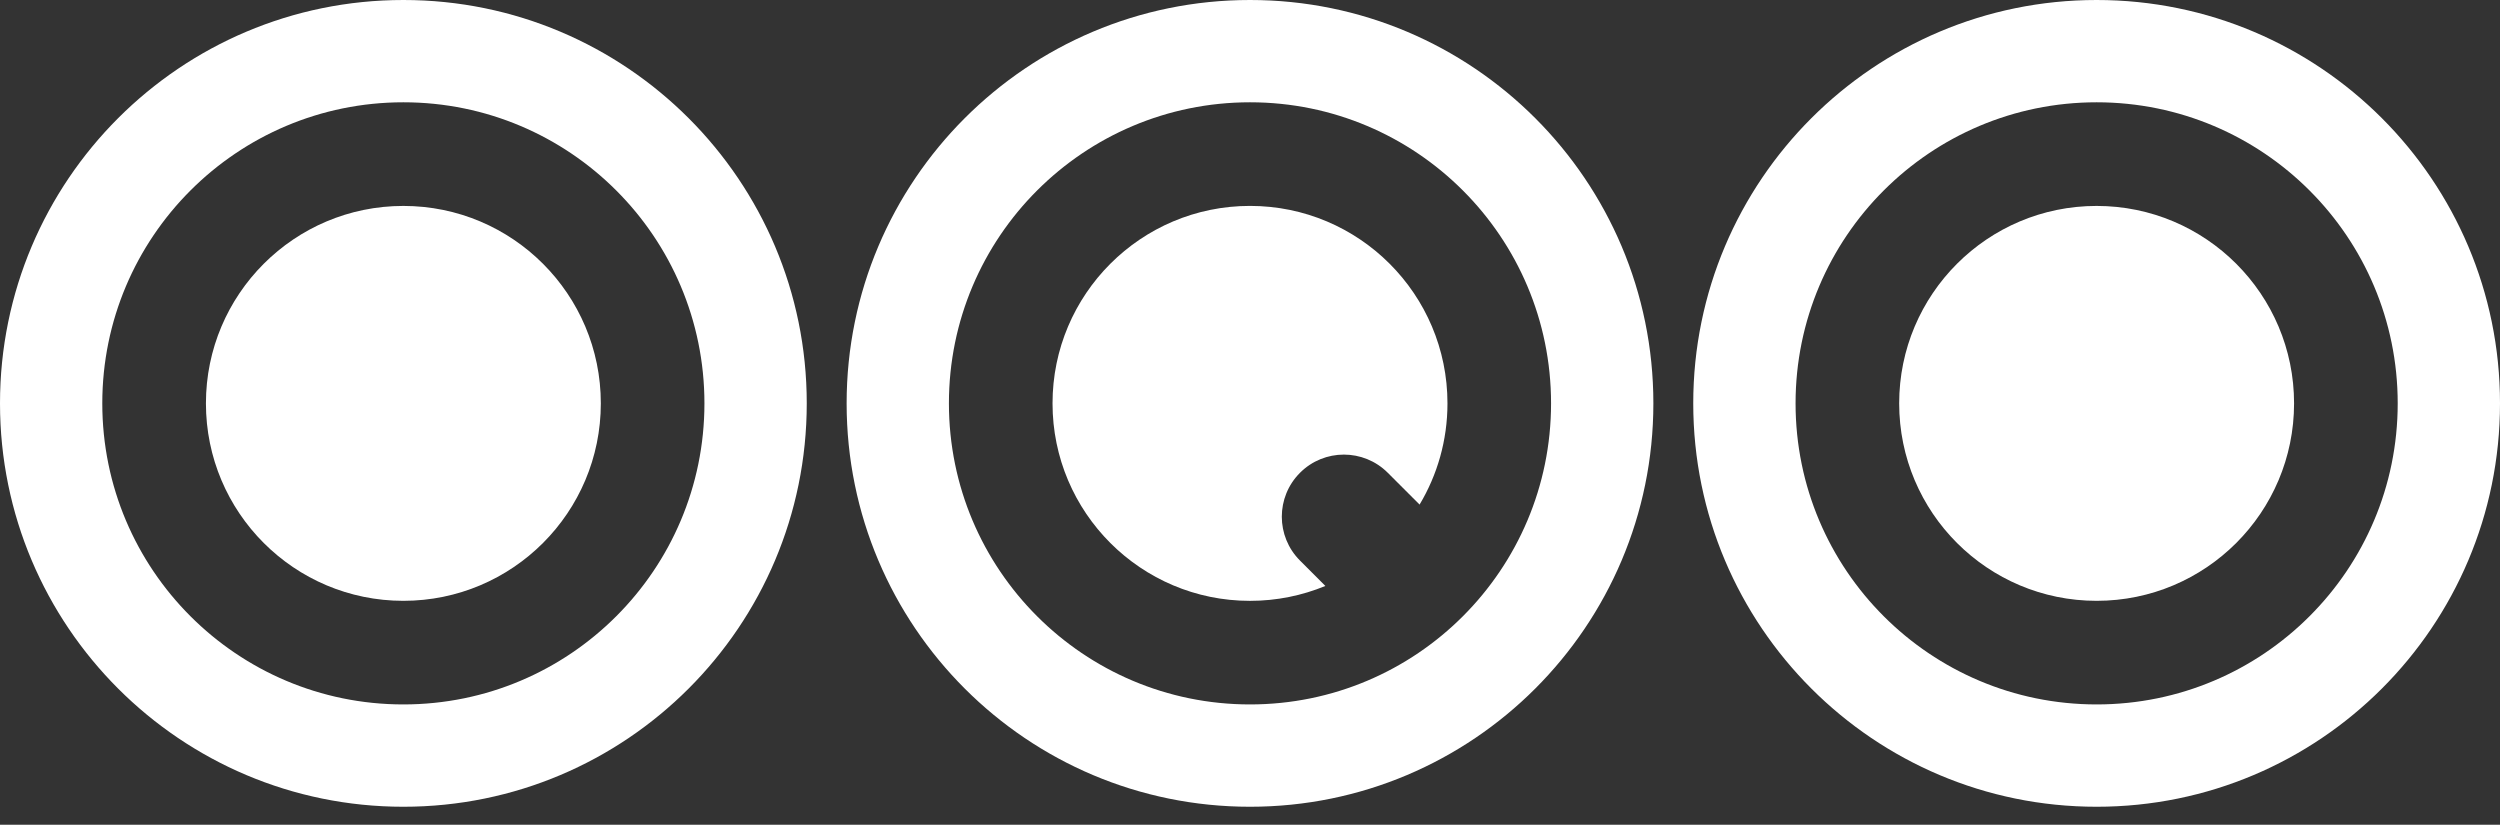 <?xml version="1.0" encoding="UTF-8"?> <svg xmlns="http://www.w3.org/2000/svg" width="97" height="32" viewBox="0 0 97 32" fill="none"><rect x="0" y="0" width="97" height="32" fill="#333333" stroke="none"/><path fill-rule="evenodd" clip-rule="evenodd" d="M15.651 31.302C24.294 31.302 31.302 24.294 31.302 15.651C31.302 7.007 24.294 0 15.651 0C7.007 0 0 7.007 0 15.651C0 24.294 7.007 31.302 15.651 31.302ZM15.651 27.332C22.102 27.332 27.332 22.102 27.332 15.651C27.332 9.199 22.102 3.969 15.651 3.969C9.199 3.969 3.969 9.199 3.969 15.651C3.969 22.102 9.199 27.332 15.651 27.332Z" fill="white"></path><circle cx="15.651" cy="15.651" r="7.661" fill="white"></circle><circle cx="81.349" cy="15.651" r="7.661" fill="white"></circle><path fill-rule="evenodd" clip-rule="evenodd" d="M81.349 31.302C89.993 31.302 97 24.294 97 15.651C97 7.007 89.993 0 81.349 0C72.706 0 65.698 7.007 65.698 15.651C65.698 24.294 72.706 31.302 81.349 31.302ZM81.349 27.332C87.801 27.332 93.031 22.102 93.031 15.651C93.031 9.199 87.801 3.969 81.349 3.969C74.898 3.969 69.668 9.199 69.668 15.651C69.668 22.102 74.898 27.332 81.349 27.332Z" fill="white"></path><path fill-rule="evenodd" clip-rule="evenodd" d="M48.5 31.302C57.144 31.302 64.151 24.294 64.151 15.651C64.151 7.007 57.144 0 48.5 0C39.856 0 32.849 7.007 32.849 15.651C32.849 24.294 39.856 31.302 48.5 31.302ZM48.5 27.332C54.952 27.332 60.181 22.102 60.181 15.651C60.181 9.199 54.952 3.969 48.5 3.969C42.048 3.969 36.818 9.199 36.818 15.651C36.818 22.102 42.048 27.332 48.5 27.332Z" fill="white"></path><path fill-rule="evenodd" clip-rule="evenodd" d="M55.08 19.578C55.767 18.43 56.162 17.086 56.162 15.651C56.162 11.419 52.732 7.989 48.5 7.989C44.268 7.989 40.838 11.419 40.838 15.651C40.838 19.882 44.268 23.313 48.5 23.313C49.536 23.313 50.523 23.107 51.424 22.735L50.44 21.75C49.499 20.81 49.499 19.285 50.44 18.344C51.38 17.403 52.905 17.403 53.846 18.344L55.08 19.578Z" fill="white"></path></svg> 